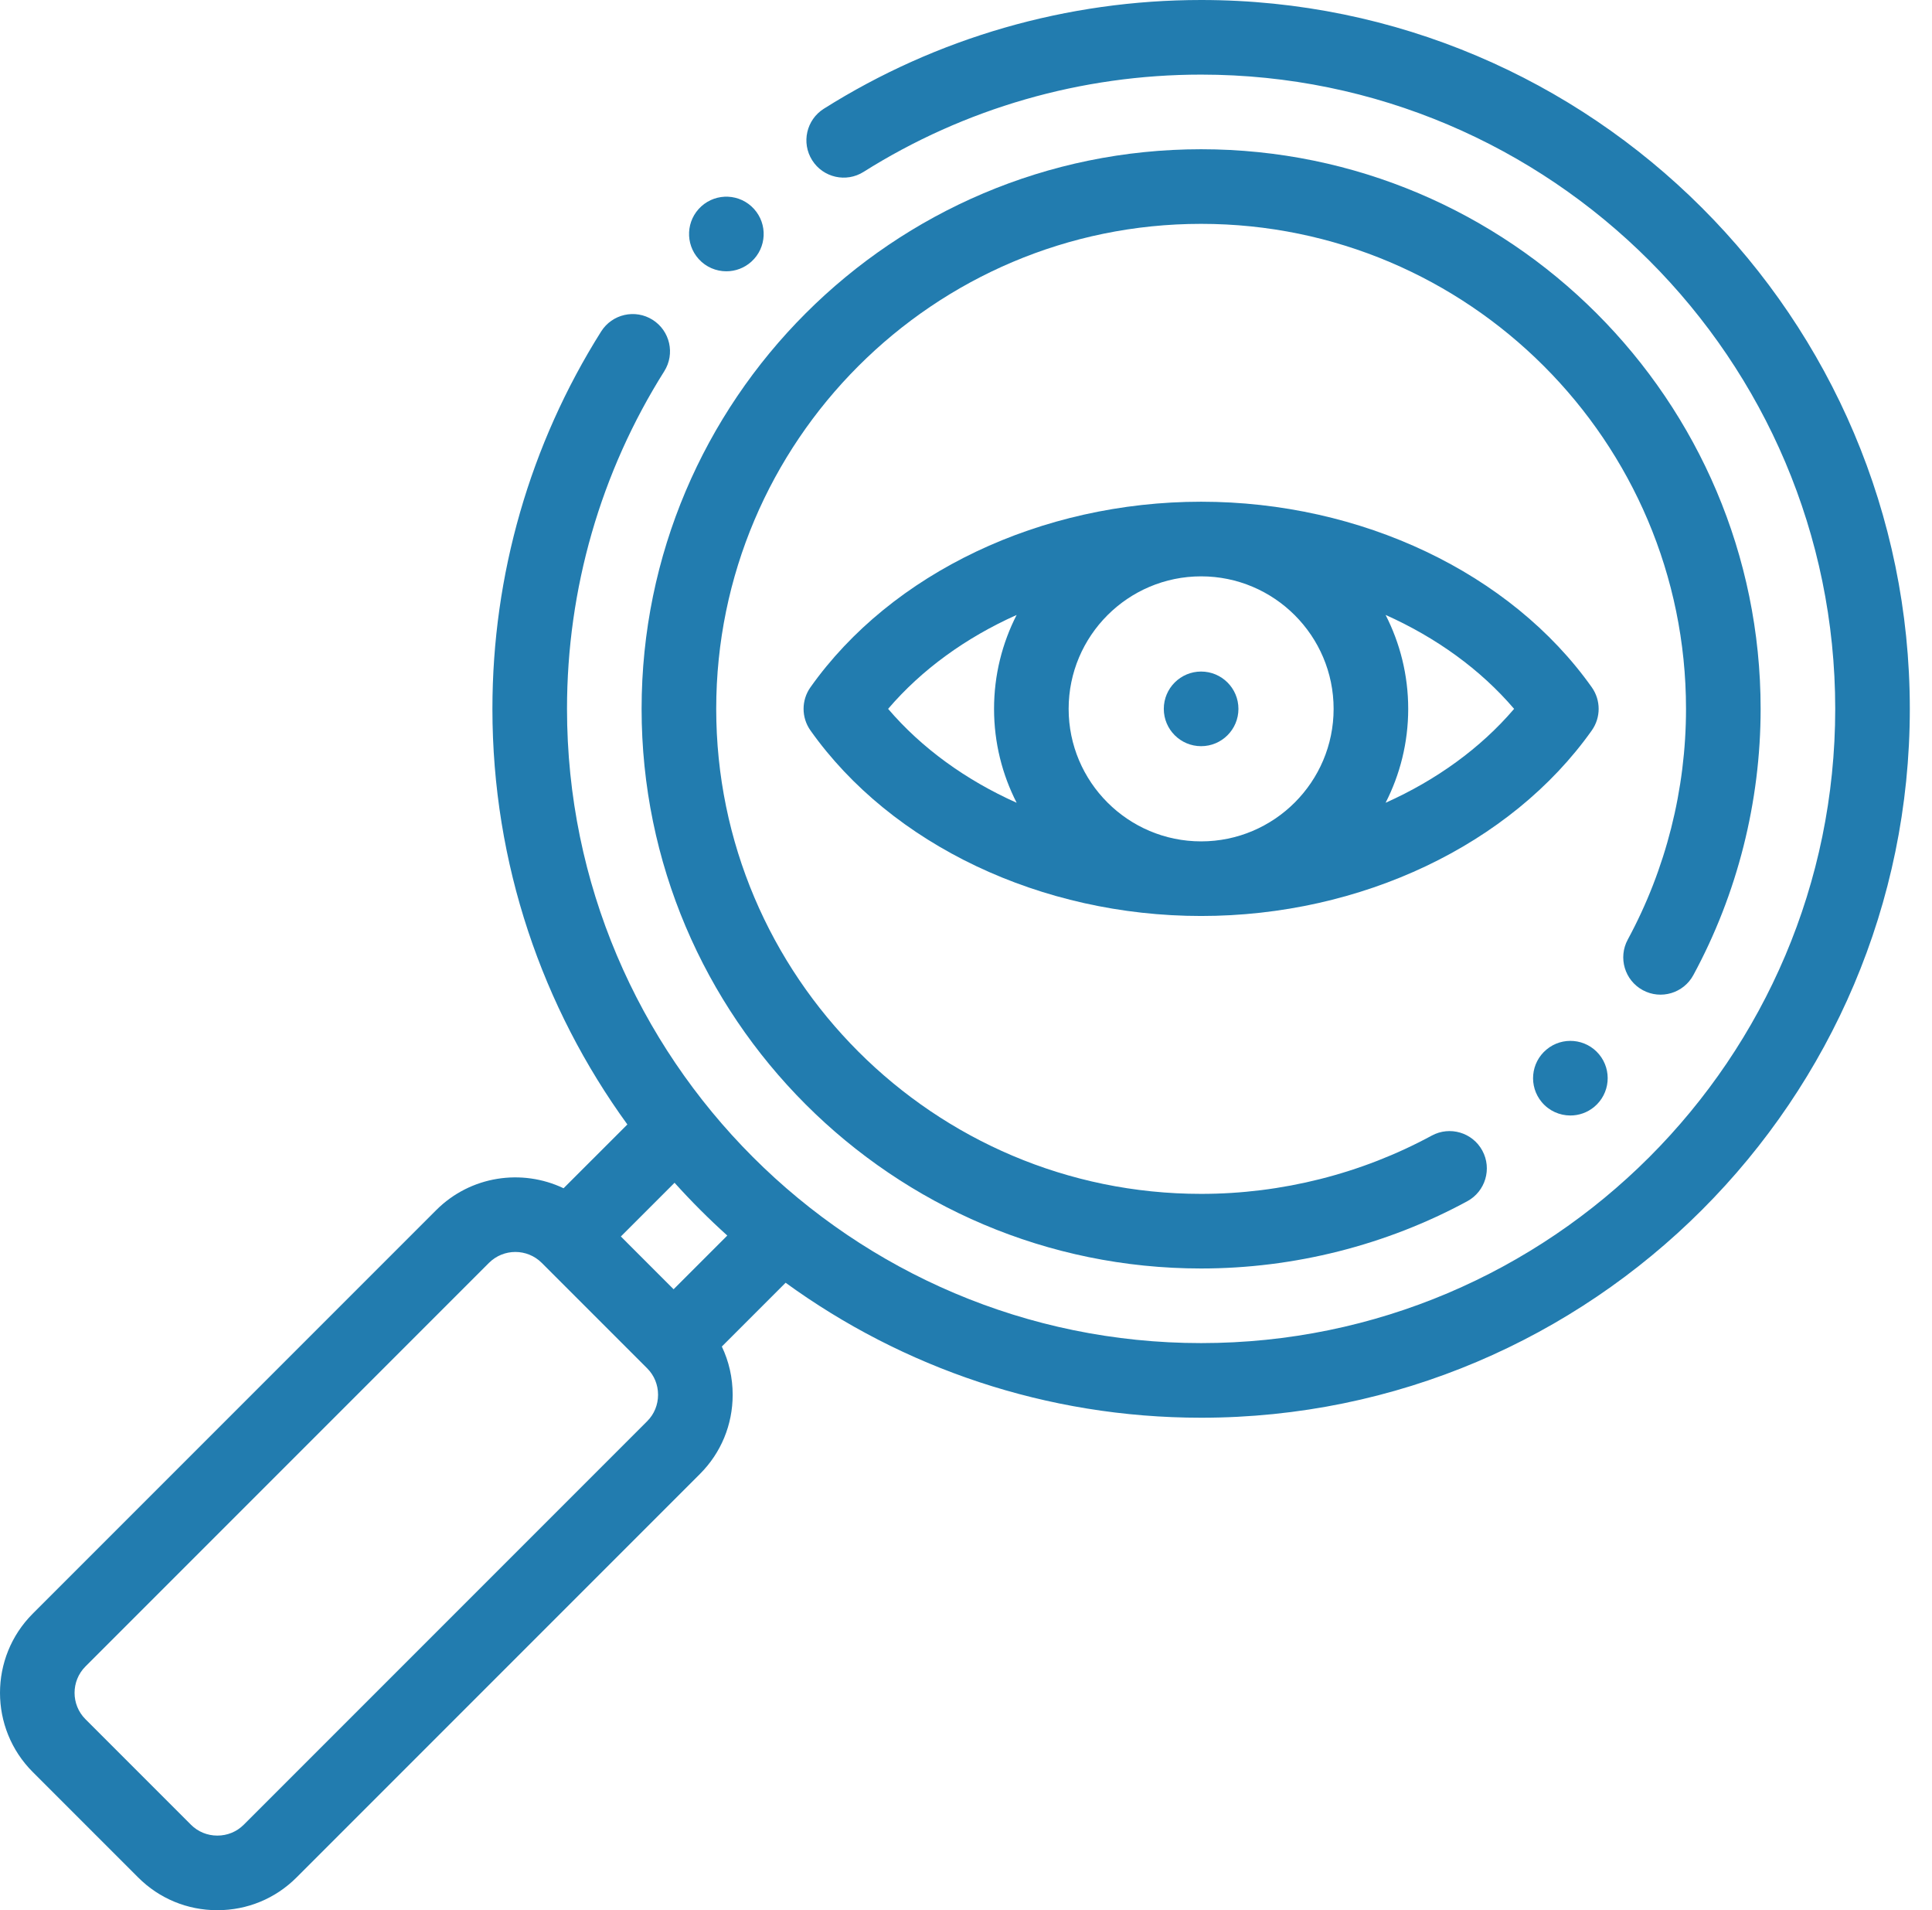<svg width="87" height="86" viewBox="0 0 87 86" fill="none" xmlns="http://www.w3.org/2000/svg">
<path d="M54.088 0C48.056 0 42.181 1.693 37.097 4.896C36.312 5.391 36.077 6.428 36.572 7.213C37.066 7.998 38.104 8.233 38.888 7.738C43.435 4.874 48.691 3.359 54.088 3.359C69.833 3.359 82.642 16.169 82.642 31.914C82.642 47.659 69.833 60.468 54.088 60.468C38.343 60.468 25.533 47.659 25.533 31.914C25.533 26.516 27.047 21.26 29.912 16.715C30.407 15.93 30.172 14.893 29.387 14.398C28.602 13.903 27.565 14.139 27.07 14.924C23.867 20.006 22.174 25.881 22.174 31.914C22.174 38.898 24.431 45.364 28.251 50.625L25.378 53.497C23.506 52.605 21.192 52.932 19.644 54.48L1.473 72.651C-0.491 74.616 -0.491 77.812 1.473 79.777L6.224 84.528C7.173 85.477 8.439 86 9.787 86C11.136 86 12.402 85.477 13.351 84.528L31.521 66.358C32.47 65.409 32.993 64.143 32.993 62.794C32.993 62.029 32.824 61.291 32.505 60.623L35.377 57.751C40.637 61.571 47.103 63.828 54.087 63.828C71.685 63.828 86.001 49.511 86.001 31.914C86.001 14.316 71.685 0 54.088 0ZM29.146 63.982L10.975 82.153C10.661 82.467 10.239 82.641 9.788 82.641C9.336 82.641 8.914 82.467 8.6 82.153L3.849 77.402C3.194 76.747 3.194 75.681 3.849 75.026L22.019 56.856C22.347 56.529 22.777 56.365 23.207 56.365C23.637 56.365 24.067 56.529 24.395 56.856L29.146 61.607C29.46 61.921 29.633 62.343 29.633 62.794C29.633 63.245 29.46 63.668 29.146 63.982ZM30.333 58.044L27.958 55.668L30.376 53.25C31.126 54.083 31.919 54.876 32.751 55.626L30.333 58.044Z" fill="#227CAF"/>
<path d="M73.976 44.578C74.791 45.02 75.811 44.717 76.253 43.901C78.235 40.244 79.283 36.099 79.283 31.914C79.283 18.021 67.98 6.719 54.087 6.719C40.195 6.719 28.892 18.021 28.892 31.914C28.892 45.807 40.195 57.109 54.087 57.109C58.273 57.109 62.418 56.062 66.075 54.08C66.89 53.637 67.193 52.618 66.751 51.802C66.309 50.987 65.289 50.684 64.474 51.126C61.307 52.843 57.715 53.75 54.087 53.75C42.047 53.75 32.252 43.954 32.252 31.914C32.252 19.873 42.047 10.078 54.087 10.078C66.128 10.078 75.923 19.873 75.923 31.914C75.923 35.541 75.016 39.133 73.3 42.301C72.858 43.116 73.161 44.136 73.976 44.578Z" fill="#227CAF"/>
<path d="M32.709 12.214C33.112 12.214 33.517 12.07 33.839 11.777C34.526 11.153 34.576 10.091 33.952 9.405C33.328 8.718 32.266 8.668 31.579 9.291L31.579 9.292C30.892 9.916 30.842 10.978 31.466 11.665C31.797 12.029 32.252 12.214 32.709 12.214Z" fill="#227CAF"/>
<path d="M70.716 50.221C71.096 50.221 71.477 50.093 71.791 49.832C72.504 49.238 72.6 48.179 72.007 47.466C71.412 46.753 70.353 46.657 69.641 47.251L69.64 47.252C68.927 47.846 68.831 48.905 69.425 49.617C69.757 50.016 70.235 50.221 70.716 50.221Z" fill="#227CAF"/>
<path d="M71.68 32.885C72.092 32.303 72.092 31.525 71.68 30.943C68.029 25.79 61.288 22.588 54.088 22.588C46.887 22.588 40.146 25.79 36.495 30.943C36.083 31.525 36.083 32.303 36.495 32.885C40.146 38.038 46.887 41.239 54.088 41.239C61.288 41.239 68.029 38.038 71.68 32.885ZM60.054 31.914C60.054 35.203 57.377 37.88 54.088 37.88C50.798 37.88 48.122 35.203 48.122 31.914C48.122 28.624 50.798 25.948 54.088 25.948C57.377 25.948 60.054 28.624 60.054 31.914ZM39.993 31.914C41.504 30.145 43.496 28.707 45.78 27.686C45.131 28.956 44.763 30.392 44.763 31.914C44.763 33.435 45.131 34.872 45.781 36.142C43.496 35.121 41.504 33.683 39.993 31.914ZM62.395 36.142C63.044 34.872 63.413 33.435 63.413 31.914C63.413 30.392 63.044 28.956 62.395 27.685C64.679 28.707 66.672 30.145 68.182 31.914C66.671 33.683 64.679 35.121 62.395 36.142Z" fill="#227CAF"/>
<path d="M54.087 33.594H54.089C55.016 33.594 55.768 32.842 55.768 31.914C55.768 30.986 55.015 30.234 54.087 30.234C53.16 30.234 52.407 30.986 52.407 31.914C52.407 32.842 53.16 33.594 54.087 33.594Z" fill="#227CAF"/>
</svg>
